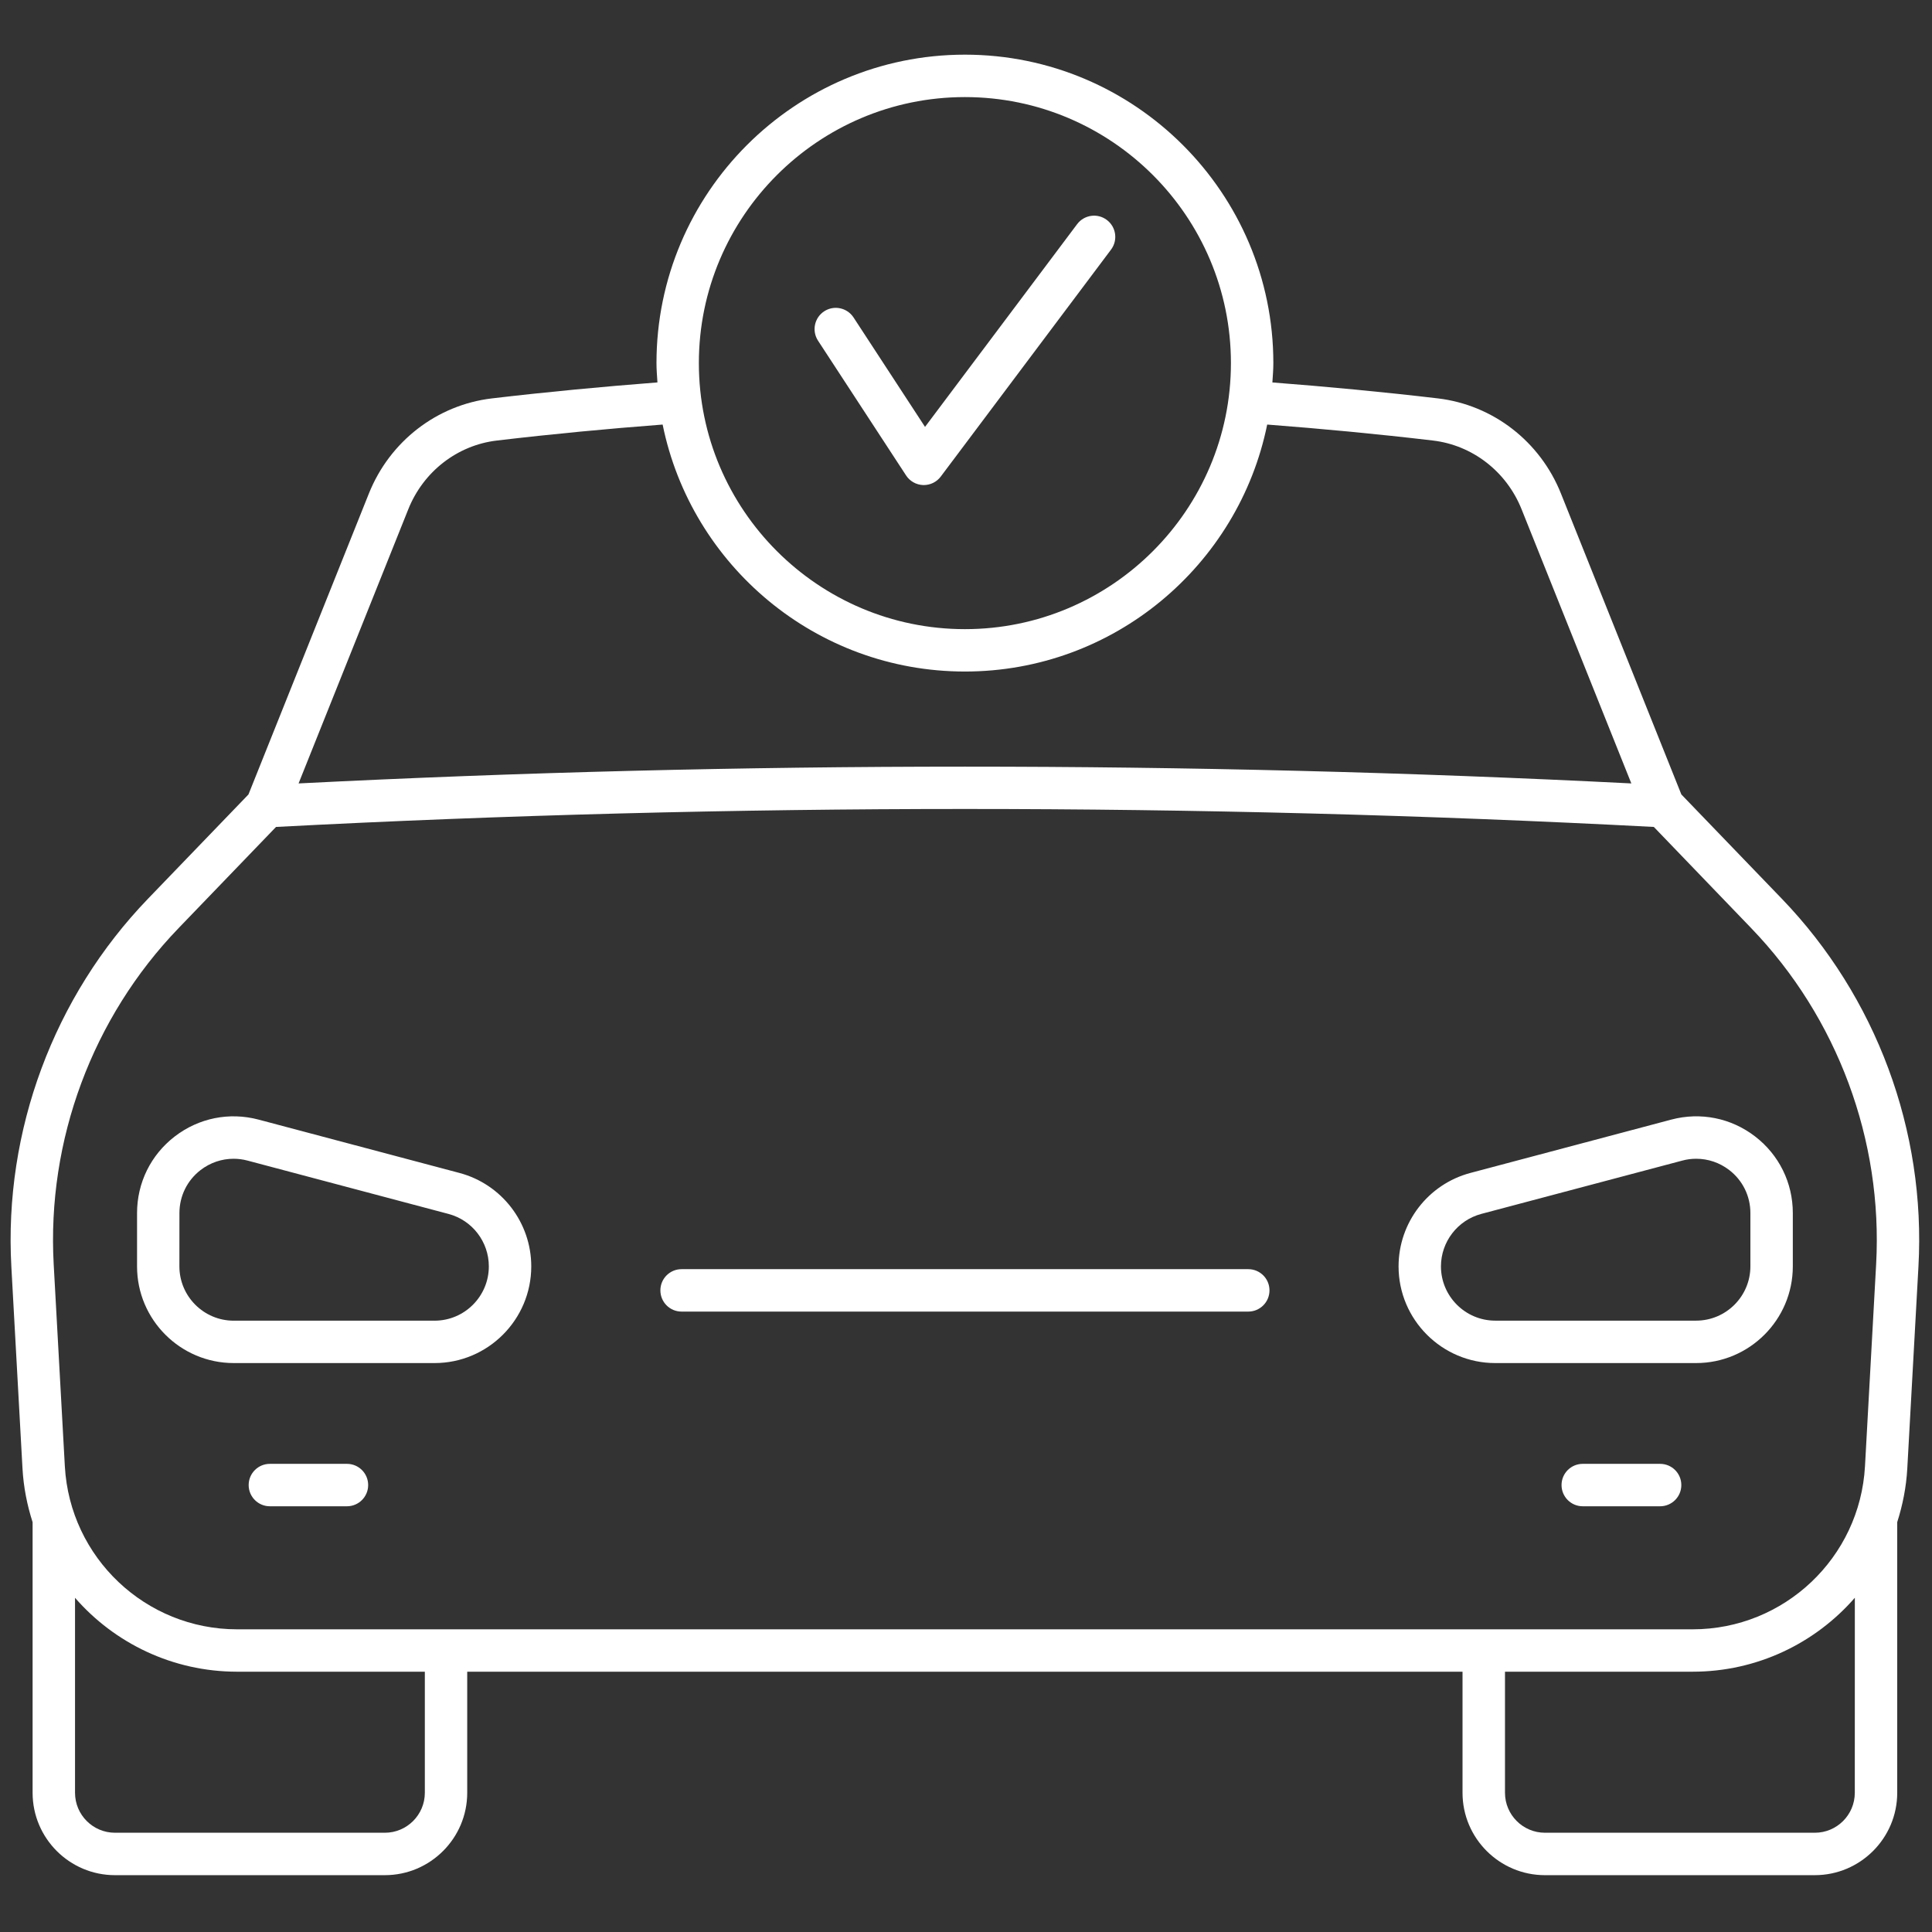<svg width="48" height="48" viewBox="0 0 48 48" fill="none" xmlns="http://www.w3.org/2000/svg">
<rect x="0" y="0" width="48" height="48" fill="#333333" stroke="none"/>
<path d="M44.268 22.328L41.773 19.738L38.781 12.261C38.263 10.965 37.091 10.06 35.724 9.898C34.358 9.737 32.979 9.607 31.612 9.502C31.622 9.342 31.636 9.184 31.636 9.021C31.636 4.796 28.199 1.358 23.973 1.358C19.747 1.358 16.31 4.795 16.31 9.021C16.31 9.183 16.324 9.342 16.334 9.501C14.968 9.607 13.588 9.737 12.222 9.898C10.854 10.06 9.684 10.965 9.165 12.261L6.173 19.738L3.678 22.328C1.333 24.762 0.095 28.094 0.282 31.47L0.559 36.486C0.585 36.95 0.674 37.395 0.81 37.819V44.541C0.81 45.67 1.728 46.588 2.856 46.588H9.561C10.69 46.588 11.608 45.67 11.608 44.541V41.533H36.336V44.541C36.336 45.67 37.255 46.588 38.383 46.588H45.088C46.217 46.588 47.136 45.67 47.136 44.541V37.817C47.271 37.394 47.36 36.95 47.386 36.486L47.663 31.47C47.851 28.094 46.613 24.762 44.268 22.328ZM23.973 2.412C27.617 2.412 30.582 5.377 30.582 9.021C30.582 12.666 27.617 15.631 23.973 15.631C20.329 15.631 17.363 12.665 17.363 9.021C17.363 5.377 20.329 2.412 23.973 2.412ZM10.144 12.652C10.519 11.715 11.363 11.06 12.346 10.945C13.714 10.783 15.096 10.652 16.463 10.548C17.173 14.045 20.27 16.684 23.973 16.684C27.675 16.684 30.772 14.045 31.483 10.548C32.851 10.653 34.233 10.783 35.601 10.945C36.584 11.061 37.428 11.715 37.803 12.652L40.53 19.464C29.538 18.908 18.409 18.908 7.418 19.464L10.144 12.652ZM4.437 23.059L6.858 20.545C18.216 19.95 29.731 19.95 41.089 20.545L43.508 23.059C45.651 25.284 46.782 28.328 46.612 31.412L46.335 36.429C46.209 38.7 44.328 40.48 42.054 40.48H5.892C3.617 40.48 1.737 38.7 1.611 36.428L1.334 31.412C1.164 28.328 2.295 25.283 4.437 23.059ZM10.555 44.541C10.555 45.089 10.109 45.534 9.562 45.534H2.857C2.309 45.534 1.864 45.089 1.864 44.541V39.697C2.845 40.824 4.29 41.533 5.892 41.533H10.555V44.541ZM46.082 44.541C46.082 45.089 45.637 45.534 45.089 45.534H38.384C37.837 45.534 37.391 45.089 37.391 44.541V41.533H42.054C43.656 41.533 45.101 40.824 46.083 39.696L46.082 44.541Z" fill="white"/>
<path d="M8.62 36.369H6.705C6.414 36.369 6.178 36.604 6.178 36.896C6.178 37.187 6.414 37.423 6.705 37.423H8.62C8.911 37.423 9.147 37.187 9.147 36.896C9.147 36.604 8.911 36.369 8.62 36.369Z" fill="white"/>
<path d="M41.245 36.369H39.323C39.032 36.369 38.796 36.604 38.796 36.896C38.796 37.187 39.032 37.423 39.323 37.423H41.245C41.536 37.423 41.772 37.187 41.772 36.896C41.772 36.604 41.536 36.369 41.245 36.369Z" fill="white"/>
<path d="M16.933 32.586H31.013C31.304 32.586 31.54 32.35 31.54 32.059C31.54 31.768 31.304 31.532 31.013 31.532H16.933C16.642 31.532 16.407 31.768 16.407 32.059C16.407 32.35 16.642 32.586 16.933 32.586Z" fill="white"/>
<path d="M5.807 33.865H10.797C12.121 33.865 13.199 32.787 13.199 31.463C13.199 30.375 12.465 29.42 11.413 29.141L6.423 27.816C5.696 27.624 4.939 27.776 4.343 28.234C3.747 28.692 3.405 29.387 3.405 30.138V31.463C3.404 32.787 4.482 33.865 5.807 33.865ZM4.458 30.138C4.458 29.716 4.65 29.327 4.984 29.069C5.224 28.885 5.51 28.789 5.803 28.789C5.919 28.789 6.037 28.804 6.152 28.835L11.143 30.16C11.733 30.316 12.145 30.852 12.145 31.463C12.145 32.207 11.54 32.812 10.796 32.812H5.806C5.063 32.812 4.457 32.207 4.457 31.463L4.458 30.138Z" fill="white"/>
<path d="M37.149 33.865H42.139C43.464 33.865 44.542 32.787 44.542 31.463V30.138C44.542 29.386 44.2 28.692 43.604 28.234C43.007 27.775 42.248 27.624 41.523 27.816L36.533 29.141C35.481 29.42 34.747 30.375 34.747 31.463C34.747 32.787 35.825 33.865 37.149 33.865ZM36.803 30.159L41.794 28.835C41.909 28.803 42.026 28.789 42.143 28.789C42.436 28.789 42.722 28.885 42.962 29.069C43.296 29.326 43.488 29.716 43.488 30.138V31.462C43.488 32.206 42.883 32.811 42.139 32.811H37.149C36.406 32.811 35.8 32.206 35.8 31.462C35.801 30.852 36.213 30.316 36.803 30.159Z" fill="white"/>
<path d="M22.511 11.812C22.605 11.956 22.763 12.045 22.935 12.051C22.941 12.051 22.946 12.051 22.952 12.051C23.117 12.051 23.274 11.973 23.373 11.84L27.603 6.202C27.778 5.969 27.731 5.638 27.498 5.464C27.266 5.289 26.936 5.336 26.761 5.569L22.982 10.606L21.206 7.887C21.046 7.644 20.721 7.575 20.477 7.734C20.233 7.893 20.165 8.22 20.323 8.463L22.511 11.812Z" fill="white"/>
</svg>
